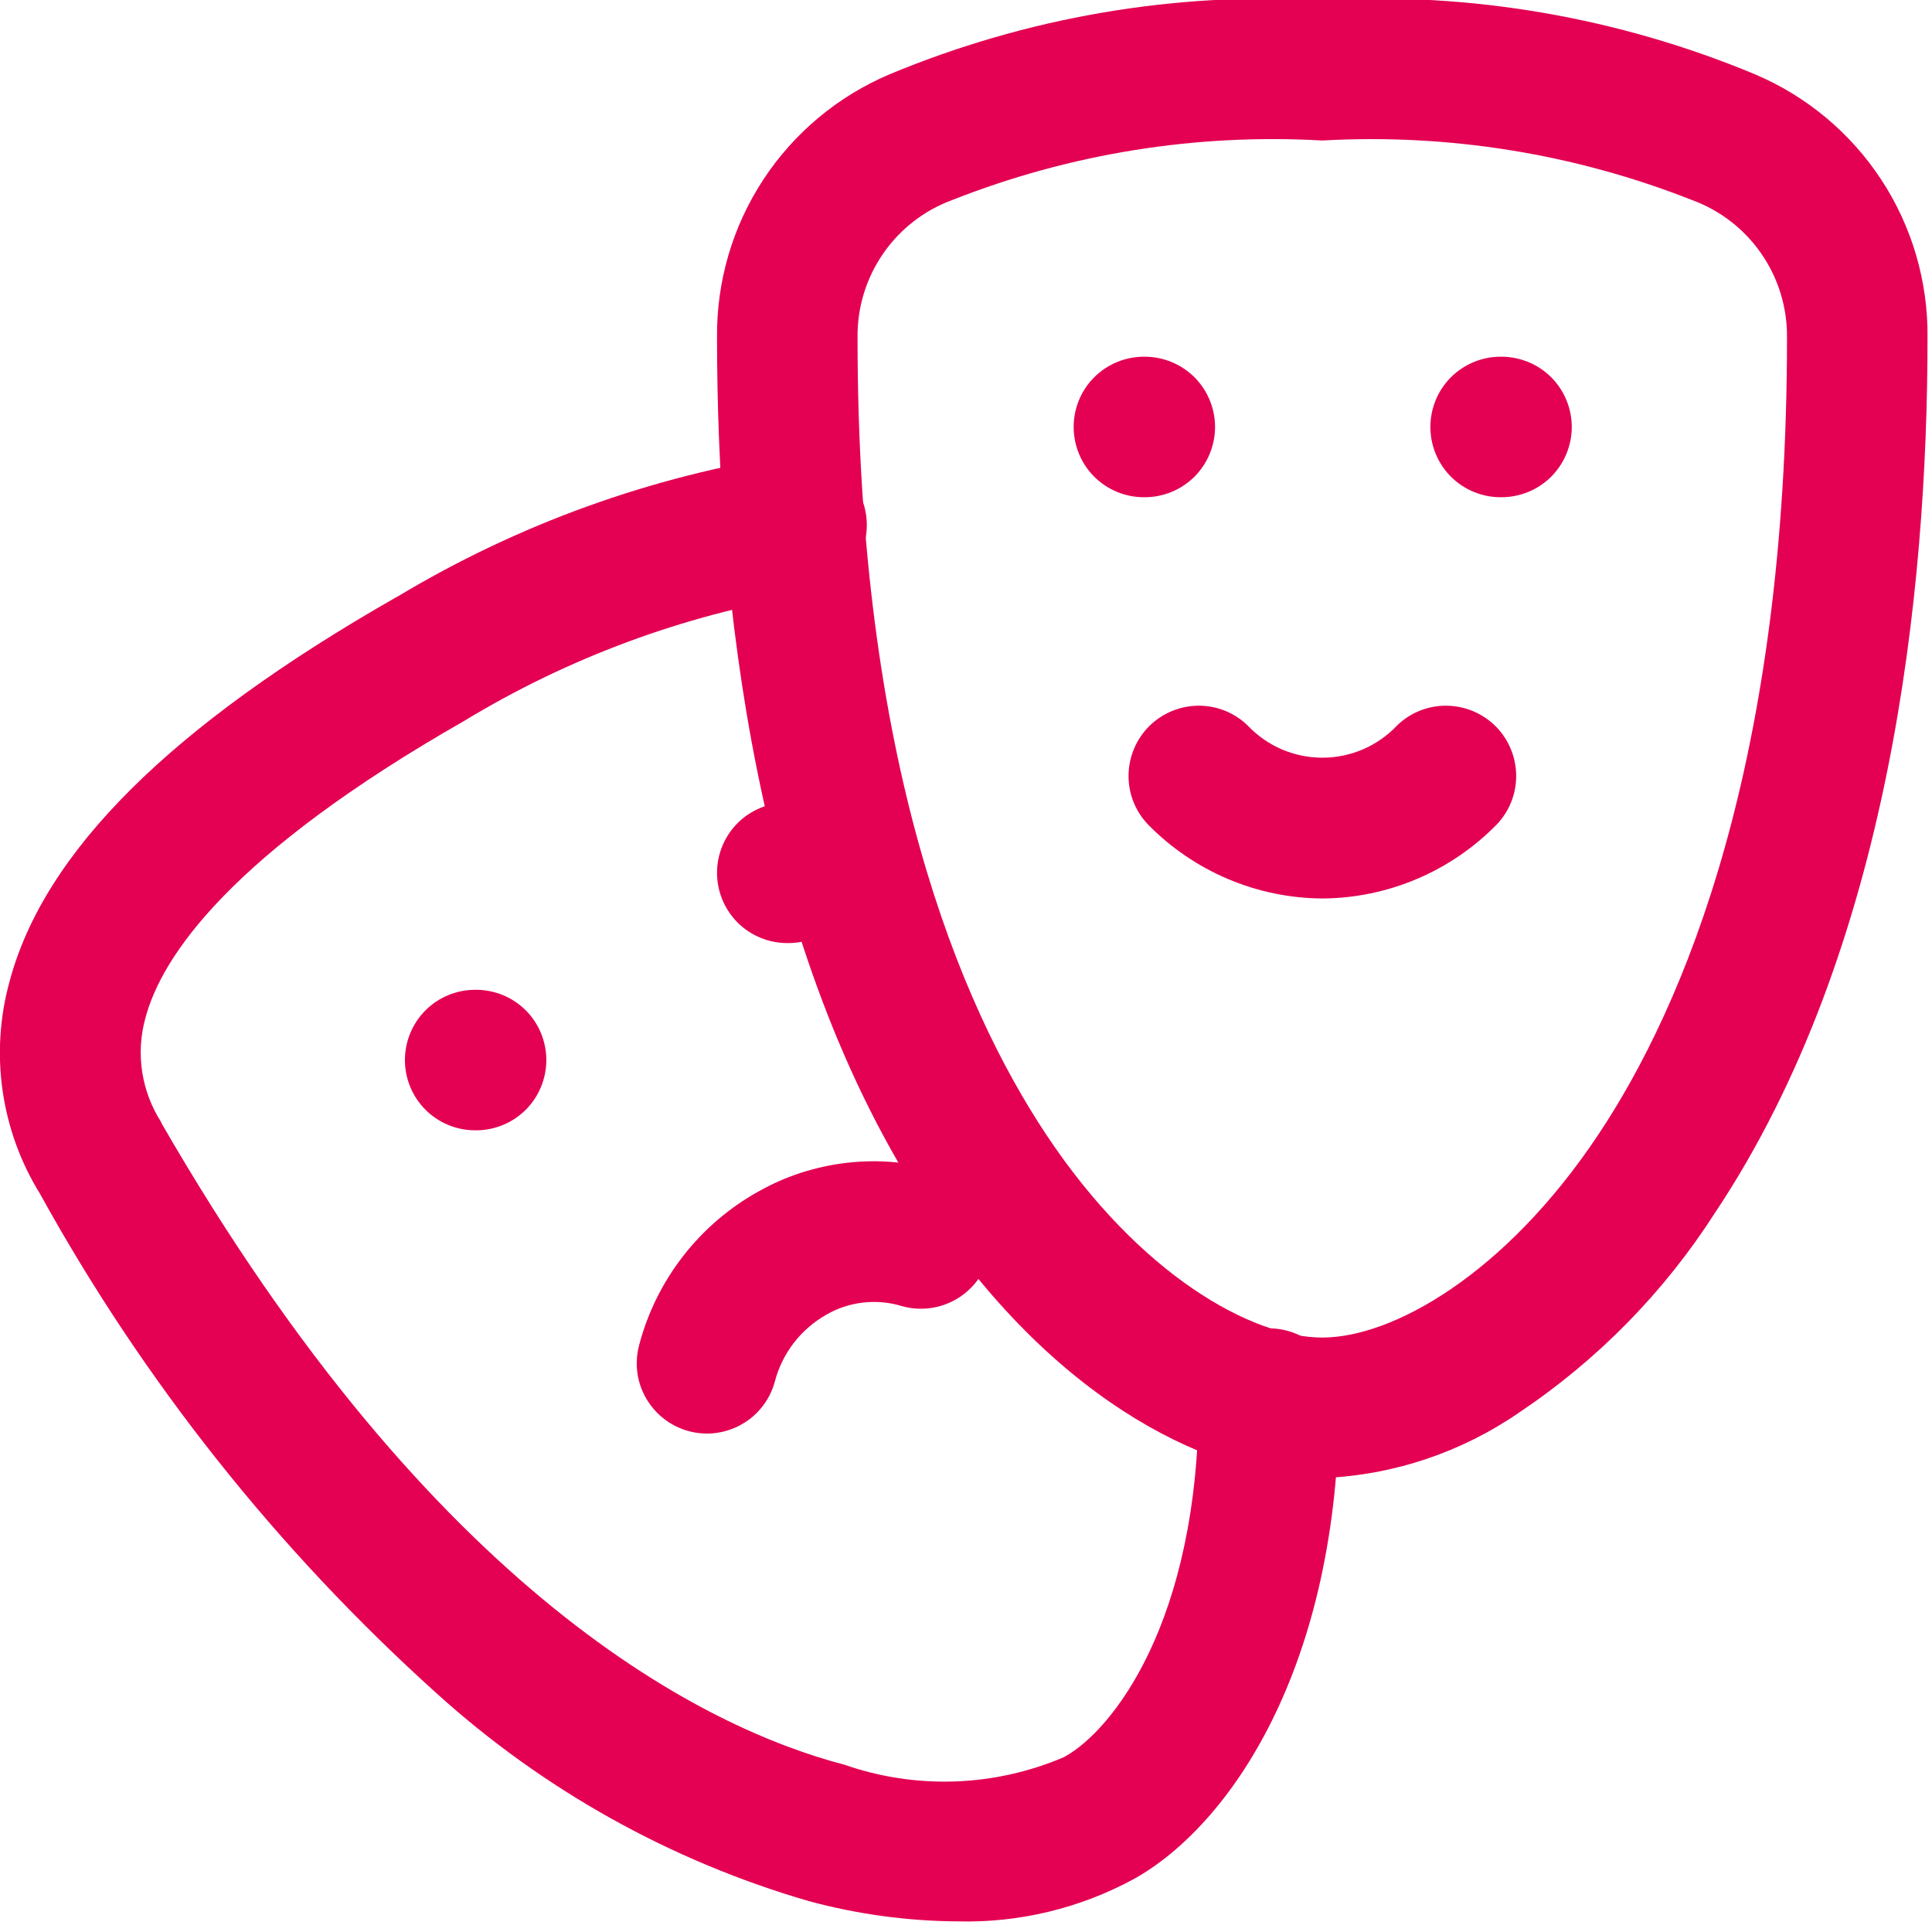 <svg width="22" height="22" viewBox="0 0 22 22" fill="none" xmlns="http://www.w3.org/2000/svg">
<path d="M8.975 10.739H8.965C8.753 10.739 8.549 10.655 8.399 10.505C8.249 10.355 8.165 10.151 8.165 9.939C8.165 9.727 8.249 9.523 8.399 9.373C8.549 9.223 8.753 9.139 8.965 9.139H8.975C9.08 9.139 9.184 9.16 9.281 9.2C9.378 9.24 9.466 9.299 9.541 9.373C9.615 9.448 9.674 9.536 9.714 9.633C9.754 9.73 9.775 9.834 9.775 9.939C9.775 10.044 9.754 10.148 9.714 10.245C9.674 10.342 9.615 10.43 9.541 10.505C9.466 10.579 9.378 10.638 9.281 10.678C9.184 10.718 9.08 10.739 8.975 10.739Z" fill="#E40052"/>
<path d="M13.036 5.662H13.026C12.814 5.662 12.61 5.578 12.46 5.428C12.31 5.278 12.226 5.074 12.226 4.862C12.226 4.65 12.31 4.446 12.46 4.296C12.61 4.146 12.814 4.062 13.026 4.062H13.036C13.141 4.062 13.245 4.083 13.342 4.123C13.439 4.163 13.527 4.222 13.602 4.296C13.676 4.371 13.735 4.459 13.775 4.556C13.815 4.653 13.836 4.757 13.836 4.862C13.836 4.967 13.815 5.071 13.775 5.168C13.735 5.265 13.676 5.353 13.602 5.428C13.527 5.502 13.439 5.561 13.342 5.601C13.245 5.641 13.141 5.662 13.036 5.662Z" fill="#E40052"/>
<path d="M17.098 5.662H17.088C16.876 5.662 16.672 5.578 16.522 5.428C16.372 5.278 16.288 5.074 16.288 4.862C16.288 4.65 16.372 4.446 16.522 4.296C16.672 4.146 16.876 4.062 17.088 4.062H17.098C17.203 4.062 17.307 4.083 17.404 4.123C17.501 4.163 17.589 4.222 17.664 4.296C17.738 4.371 17.797 4.459 17.837 4.556C17.877 4.653 17.898 4.757 17.898 4.862C17.898 4.967 17.877 5.071 17.837 5.168C17.797 5.265 17.738 5.353 17.664 5.428C17.589 5.502 17.501 5.561 17.404 5.601C17.307 5.641 17.203 5.662 17.098 5.662Z" fill="#E40052"/>
<path d="M5.421 12.871H5.411C5.199 12.871 4.995 12.787 4.845 12.637C4.695 12.487 4.611 12.283 4.611 12.071C4.611 11.859 4.695 11.655 4.845 11.505C4.995 11.355 5.199 11.271 5.411 11.271H5.421C5.633 11.271 5.837 11.355 5.987 11.505C6.137 11.655 6.221 11.859 6.221 12.071C6.221 12.283 6.137 12.487 5.987 12.637C5.837 12.787 5.633 12.871 5.421 12.871Z" fill="#E40052"/>
<path d="M15.057 16.831C13.868 16.831 12.069 16.037 10.584 13.809C8.584 10.809 8.165 6.736 8.165 3.846C8.158 3.207 8.341 2.581 8.691 2.047C9.041 1.513 9.542 1.095 10.13 0.846C11.688 0.197 13.372 -0.092 15.057 -3.77372e-06C16.742 -0.092 18.426 0.197 19.984 0.846C20.572 1.095 21.073 1.513 21.423 2.047C21.773 2.581 21.956 3.207 21.949 3.846C21.949 6.736 21.529 10.81 19.53 13.809C18.951 14.713 18.191 15.488 17.298 16.085C16.637 16.541 15.86 16.8 15.057 16.831ZM15.057 1.6C13.62 1.518 12.183 1.749 10.845 2.277C10.525 2.394 10.249 2.608 10.055 2.89C9.862 3.171 9.76 3.505 9.765 3.846C9.765 8.681 10.934 11.446 11.915 12.922C12.978 14.522 14.259 15.231 15.057 15.231C15.855 15.231 17.136 14.517 18.199 12.922C19.18 11.451 20.349 8.682 20.349 3.846C20.353 3.504 20.251 3.17 20.057 2.889C19.863 2.608 19.586 2.394 19.265 2.277C17.928 1.75 16.492 1.519 15.057 1.6Z" fill="#E40052"/>
<path d="M15.058 10.231C14.687 10.229 14.321 10.153 13.98 10.008C13.639 9.863 13.33 9.652 13.071 9.387C12.927 9.236 12.848 9.034 12.851 8.826C12.854 8.617 12.938 8.418 13.085 8.27C13.233 8.123 13.432 8.039 13.641 8.036C13.849 8.033 14.051 8.112 14.202 8.256C14.312 8.373 14.444 8.467 14.591 8.531C14.739 8.595 14.897 8.628 15.058 8.628C15.219 8.628 15.377 8.595 15.525 8.531C15.672 8.467 15.804 8.373 15.914 8.256C16.065 8.112 16.267 8.033 16.475 8.036C16.684 8.039 16.883 8.123 17.031 8.27C17.178 8.418 17.262 8.617 17.265 8.826C17.268 9.034 17.189 9.236 17.045 9.387C16.786 9.652 16.477 9.863 16.136 10.008C15.795 10.153 15.429 10.229 15.058 10.231Z" fill="#E40052"/>
<path d="M10.899 21.879C10.328 21.875 9.76 21.797 9.209 21.648C7.634 21.19 6.184 20.38 4.968 19.279C3.158 17.648 1.632 15.726 0.455 13.593C0.234 13.236 0.09 12.838 0.03 12.422C-0.03 12.007 -0.003 11.584 0.108 11.179C0.501 9.701 1.94 8.269 4.508 6.803L4.531 6.791C5.9 5.969 7.416 5.421 8.994 5.179C9.206 5.16 9.417 5.225 9.581 5.361C9.745 5.498 9.848 5.693 9.867 5.905C9.887 6.118 9.821 6.329 9.685 6.493C9.549 6.657 9.353 6.76 9.141 6.779C7.779 7.006 6.472 7.49 5.291 8.206C2.626 9.727 1.841 10.889 1.655 11.595C1.6 11.794 1.588 12.002 1.619 12.206C1.651 12.41 1.724 12.605 1.836 12.779V12.785C4.949 18.185 8.046 19.685 9.615 20.095C10.43 20.379 11.322 20.348 12.115 20.009L12.132 19.999C12.657 19.707 13.65 18.481 13.65 15.926C13.65 15.714 13.734 15.51 13.884 15.36C14.034 15.21 14.238 15.126 14.45 15.126C14.662 15.126 14.866 15.21 15.016 15.36C15.166 15.51 15.25 15.714 15.25 15.926C15.25 18.996 13.996 20.788 12.918 21.393C12.3 21.73 11.603 21.898 10.899 21.879Z" fill="#E40052"/>
<path d="M8.051 16.324C7.928 16.324 7.806 16.296 7.696 16.241C7.586 16.187 7.49 16.107 7.415 16.009C7.34 15.912 7.289 15.798 7.265 15.677C7.242 15.556 7.247 15.432 7.279 15.313C7.376 14.946 7.546 14.602 7.78 14.302C8.013 14.002 8.304 13.753 8.636 13.568C8.949 13.391 9.295 13.28 9.653 13.24C10.01 13.2 10.372 13.233 10.717 13.336C10.92 13.397 11.091 13.536 11.192 13.723C11.292 13.91 11.315 14.129 11.254 14.332C11.193 14.536 11.053 14.707 10.866 14.807C10.68 14.908 10.46 14.93 10.257 14.869C10.117 14.828 9.97 14.816 9.824 14.833C9.679 14.85 9.539 14.896 9.412 14.969C9.267 15.051 9.14 15.161 9.039 15.292C8.937 15.424 8.864 15.575 8.822 15.736C8.776 15.905 8.675 16.054 8.536 16.16C8.396 16.266 8.226 16.324 8.051 16.324Z" fill="#E40052"/>
</svg>
